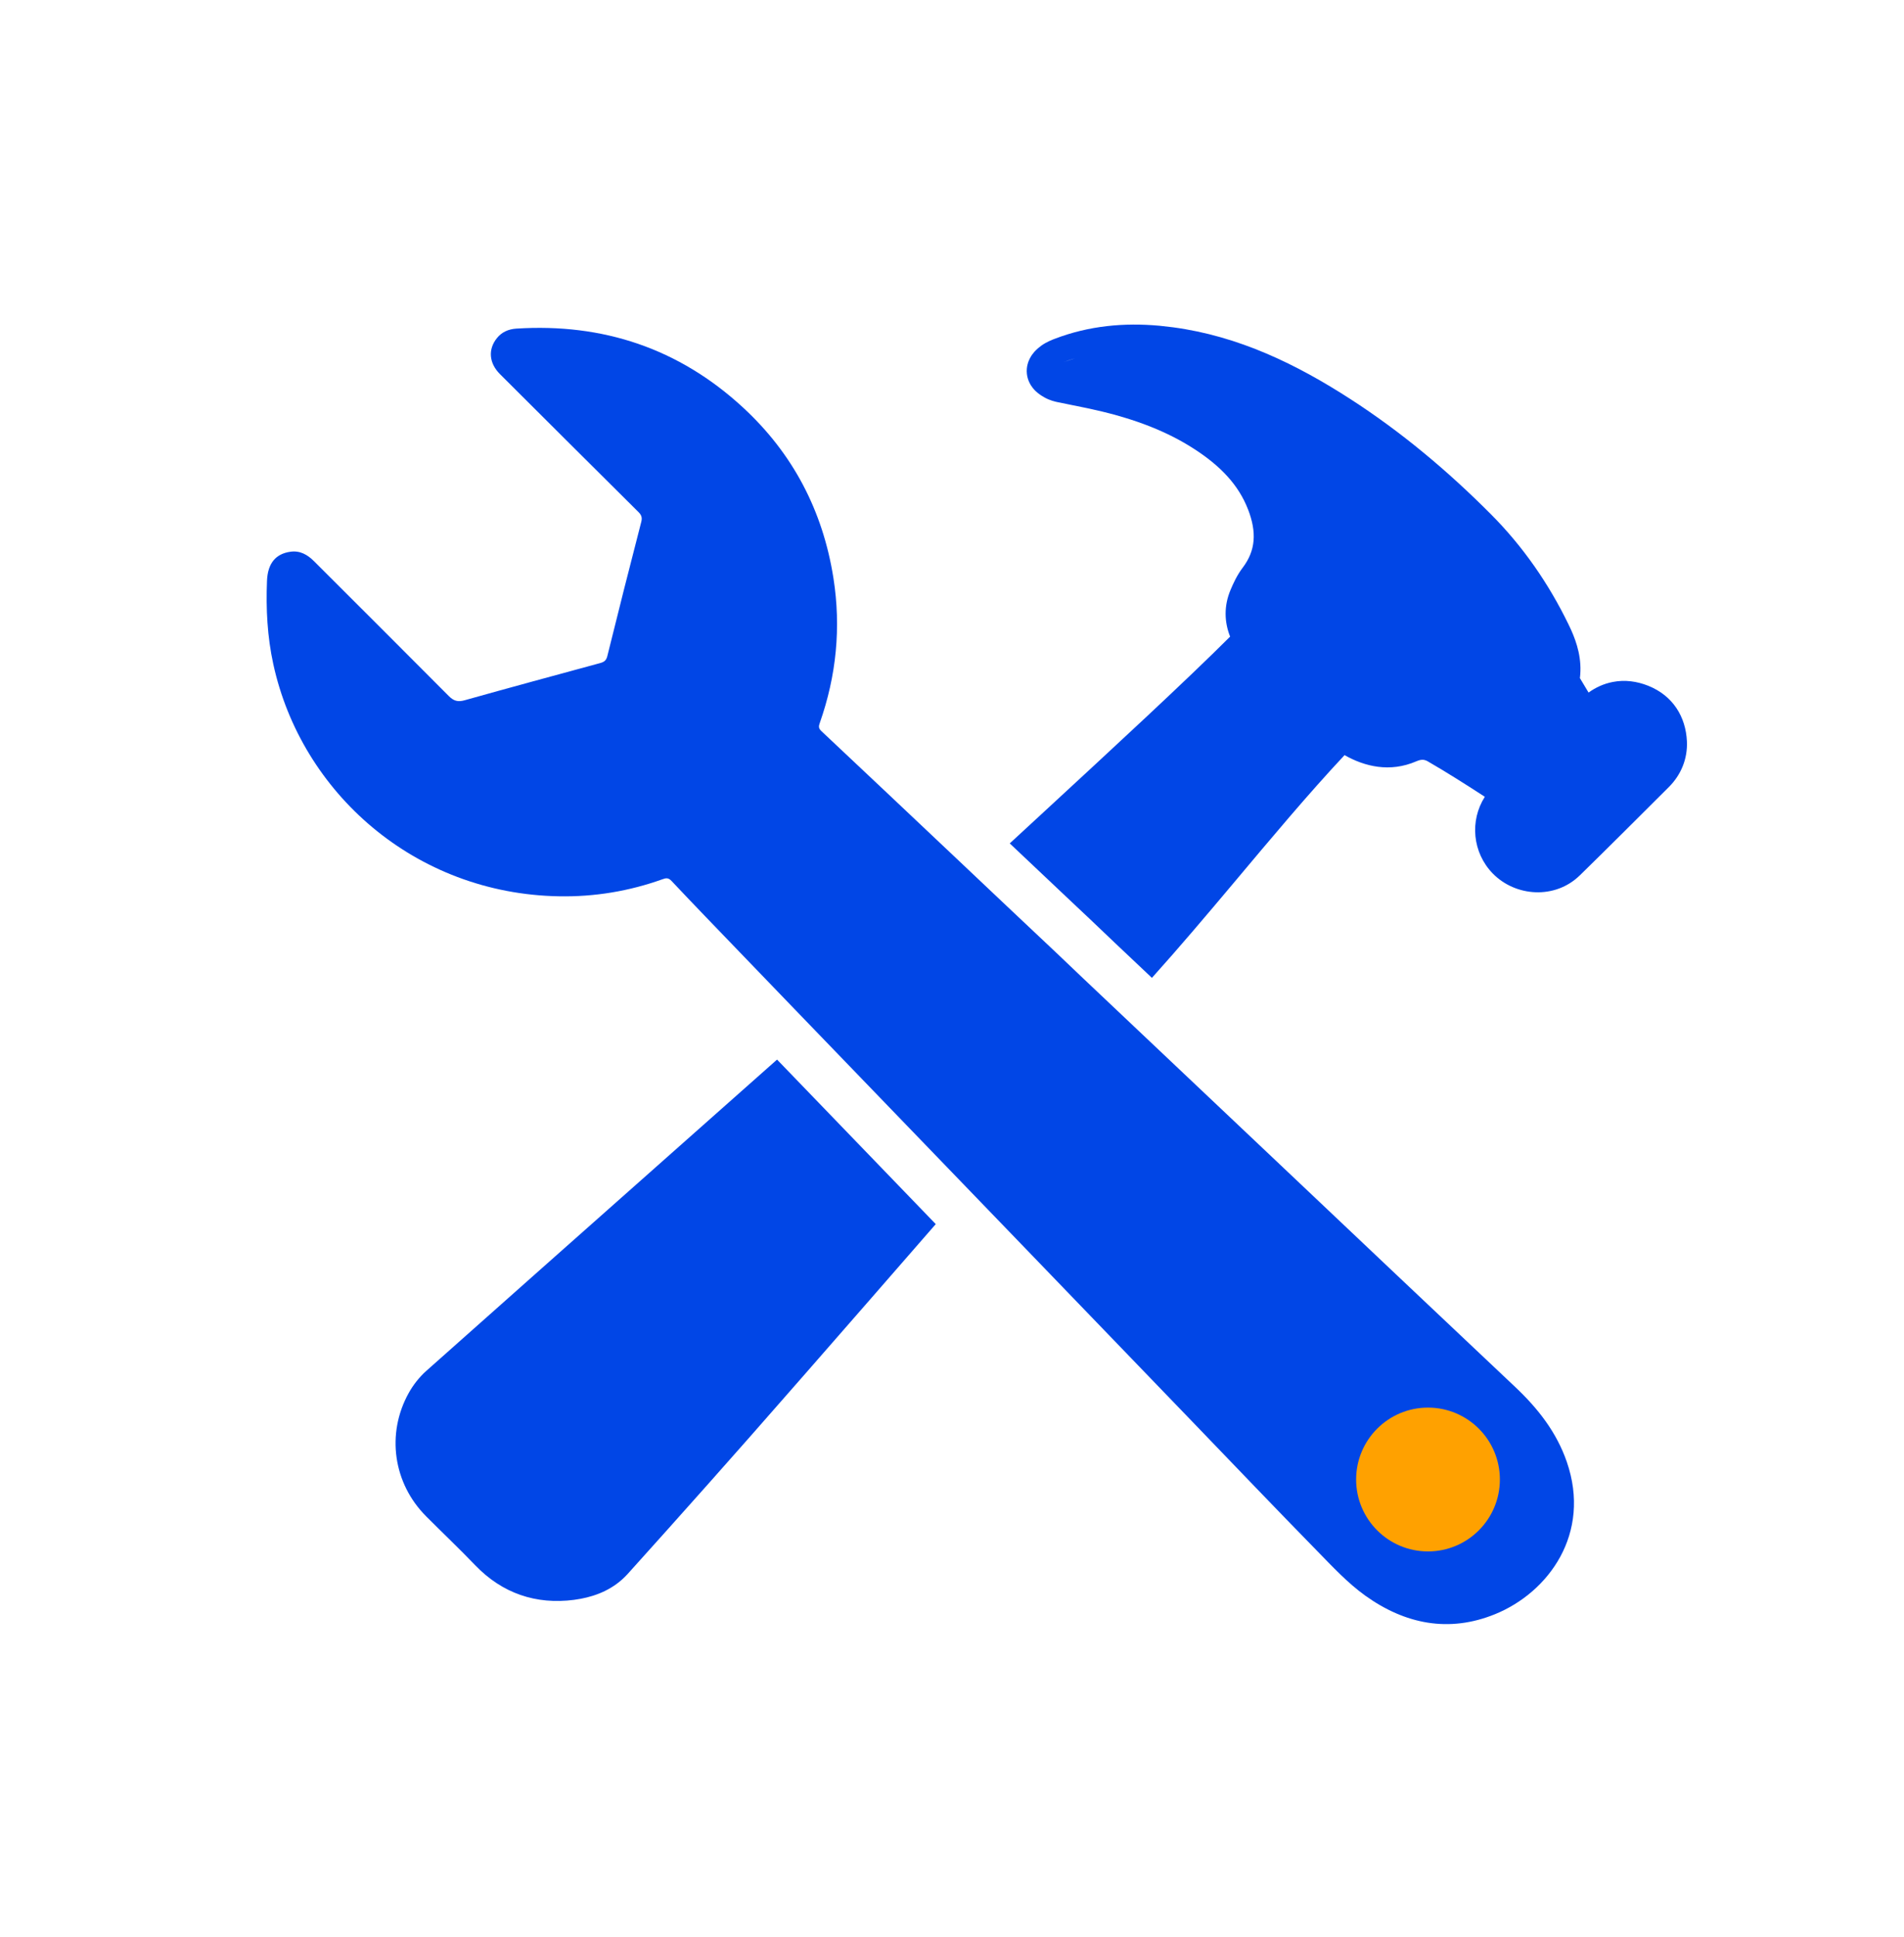 <?xml version="1.0" encoding="UTF-8"?>
<svg xmlns="http://www.w3.org/2000/svg" width="60" height="61" viewBox="0 0 60 61" fill="none">
  <path d="M29.488 38.555C26.733 41.719 23.725 45.163 22.348 46.704C21.923 47.18 21.496 47.659 21.068 48.139L19.777 49.576C19.348 50.048 18.806 50.26 18.302 50.355L18.09 50.389C16.89 50.545 15.827 50.185 14.976 49.3C14.473 48.777 13.966 48.296 13.427 47.757V47.756C12.394 46.723 12.164 45.161 12.879 43.875C13.018 43.626 13.206 43.381 13.432 43.179C15.86 41.018 18.295 38.863 20.725 36.708L20.93 36.526C22.116 35.475 23.301 34.424 24.487 33.373C25.678 34.607 27.91 36.921 29.488 38.555ZM33.23 10.674C34.319 10.255 35.437 10.159 36.539 10.26L36.961 10.308C39.05 10.587 40.874 11.485 42.545 12.563C44.167 13.609 45.632 14.841 46.978 16.192C47.992 17.209 48.8 18.377 49.424 19.658L49.51 19.84C49.691 20.245 49.86 20.762 49.787 21.358C49.876 21.509 49.967 21.659 50.06 21.813C50.286 21.65 50.542 21.533 50.824 21.479C51.206 21.405 51.585 21.458 51.937 21.598C52.721 21.91 53.124 22.58 53.159 23.349C53.184 23.907 52.969 24.411 52.589 24.79C51.66 25.715 50.726 26.651 49.781 27.574H49.78C49.001 28.333 47.757 28.244 47.042 27.513C46.399 26.855 46.31 25.847 46.791 25.096C46.78 25.089 46.769 25.082 46.759 25.075C46.171 24.695 45.594 24.327 45.007 23.988V23.987C44.89 23.92 44.8 23.906 44.636 23.977C43.793 24.341 43.001 24.14 42.37 23.784C41.212 25.021 40.049 26.412 38.866 27.821C38.02 28.827 37.162 29.841 36.3 30.799L35.151 29.714L35.15 29.713C34.877 29.455 34.608 29.197 34.319 28.922L34.3 28.903L34.279 28.885L33.798 28.432C33.506 28.157 33.123 27.795 32.741 27.434L31.82 26.564C32.132 26.276 32.445 25.987 32.759 25.698C35.077 23.559 37.385 21.429 38.764 20.051C38.58 19.589 38.564 19.079 38.782 18.569C38.861 18.383 38.978 18.121 39.159 17.882C39.57 17.341 39.607 16.768 39.331 16.048H39.33C39.029 15.264 38.448 14.672 37.656 14.156C36.652 13.501 35.512 13.121 34.27 12.858L33.337 12.668C33.262 12.653 33.083 12.615 32.906 12.513C32.879 12.498 32.793 12.449 32.712 12.384C32.669 12.351 32.604 12.294 32.541 12.213C32.481 12.136 32.383 11.987 32.36 11.774V11.773C32.336 11.547 32.41 11.372 32.453 11.289C32.5 11.196 32.556 11.127 32.594 11.083C32.671 10.997 32.754 10.93 32.815 10.886C32.98 10.768 33.159 10.702 33.229 10.674H33.23ZM33.872 11.284C33.752 11.321 33.632 11.363 33.513 11.409L33.873 11.284C33.993 11.246 34.114 11.213 34.235 11.184L33.872 11.284Z" fill="#0146E6"></path>
  <path d="M23.316 29.996C23.838 30.539 24.362 31.081 24.908 31.648C25.906 32.682 31.188 38.154 32.186 39.189C33.989 41.059 35.792 42.93 37.595 44.799C38.894 46.147 40.187 47.501 41.496 48.838C41.983 49.335 42.464 49.856 43.025 50.258C44.272 51.151 45.656 51.436 47.119 50.838C48.8 50.151 50.154 48.302 49.374 46.043C49.05 45.104 48.458 44.353 47.743 43.68C45.272 41.352 42.808 39.017 40.342 36.685C38.269 34.725 36.195 32.765 34.122 30.804C33.845 30.543 33.57 30.279 33.286 30.008C33.2 29.933 30.219 27.113 30.153 27.051C28.73 25.708 27.308 24.363 25.881 23.024C25.785 22.934 25.8 22.866 25.835 22.766C26.356 21.283 26.508 19.765 26.264 18.209C25.93 16.089 24.986 14.283 23.411 12.832C21.398 10.976 18.999 10.175 16.27 10.35C16.027 10.366 15.813 10.456 15.657 10.652C15.374 11.005 15.41 11.439 15.756 11.784C17.208 13.232 18.66 14.679 20.116 16.124C20.211 16.218 20.244 16.297 20.208 16.437C19.843 17.846 19.487 19.257 19.137 20.67C19.103 20.805 19.033 20.851 18.913 20.884C17.488 21.271 16.062 21.657 14.641 22.056C14.429 22.116 14.296 22.078 14.141 21.921C12.731 20.502 11.312 19.092 9.897 17.677C9.69 17.47 9.455 17.336 9.156 17.377C8.686 17.441 8.437 17.744 8.414 18.291C8.378 19.175 8.423 20.051 8.613 20.921C9.493 24.957 13.064 28.152 17.62 28.23C18.737 28.25 19.828 28.069 20.883 27.691C20.991 27.652 21.063 27.643 21.16 27.745C21.872 28.501 22.595 29.247 23.316 29.996Z" fill="#0146E6"></path>
  <circle cx="45" cy="46.599" r="2.265" fill="#FFA100"></circle>
</svg>

